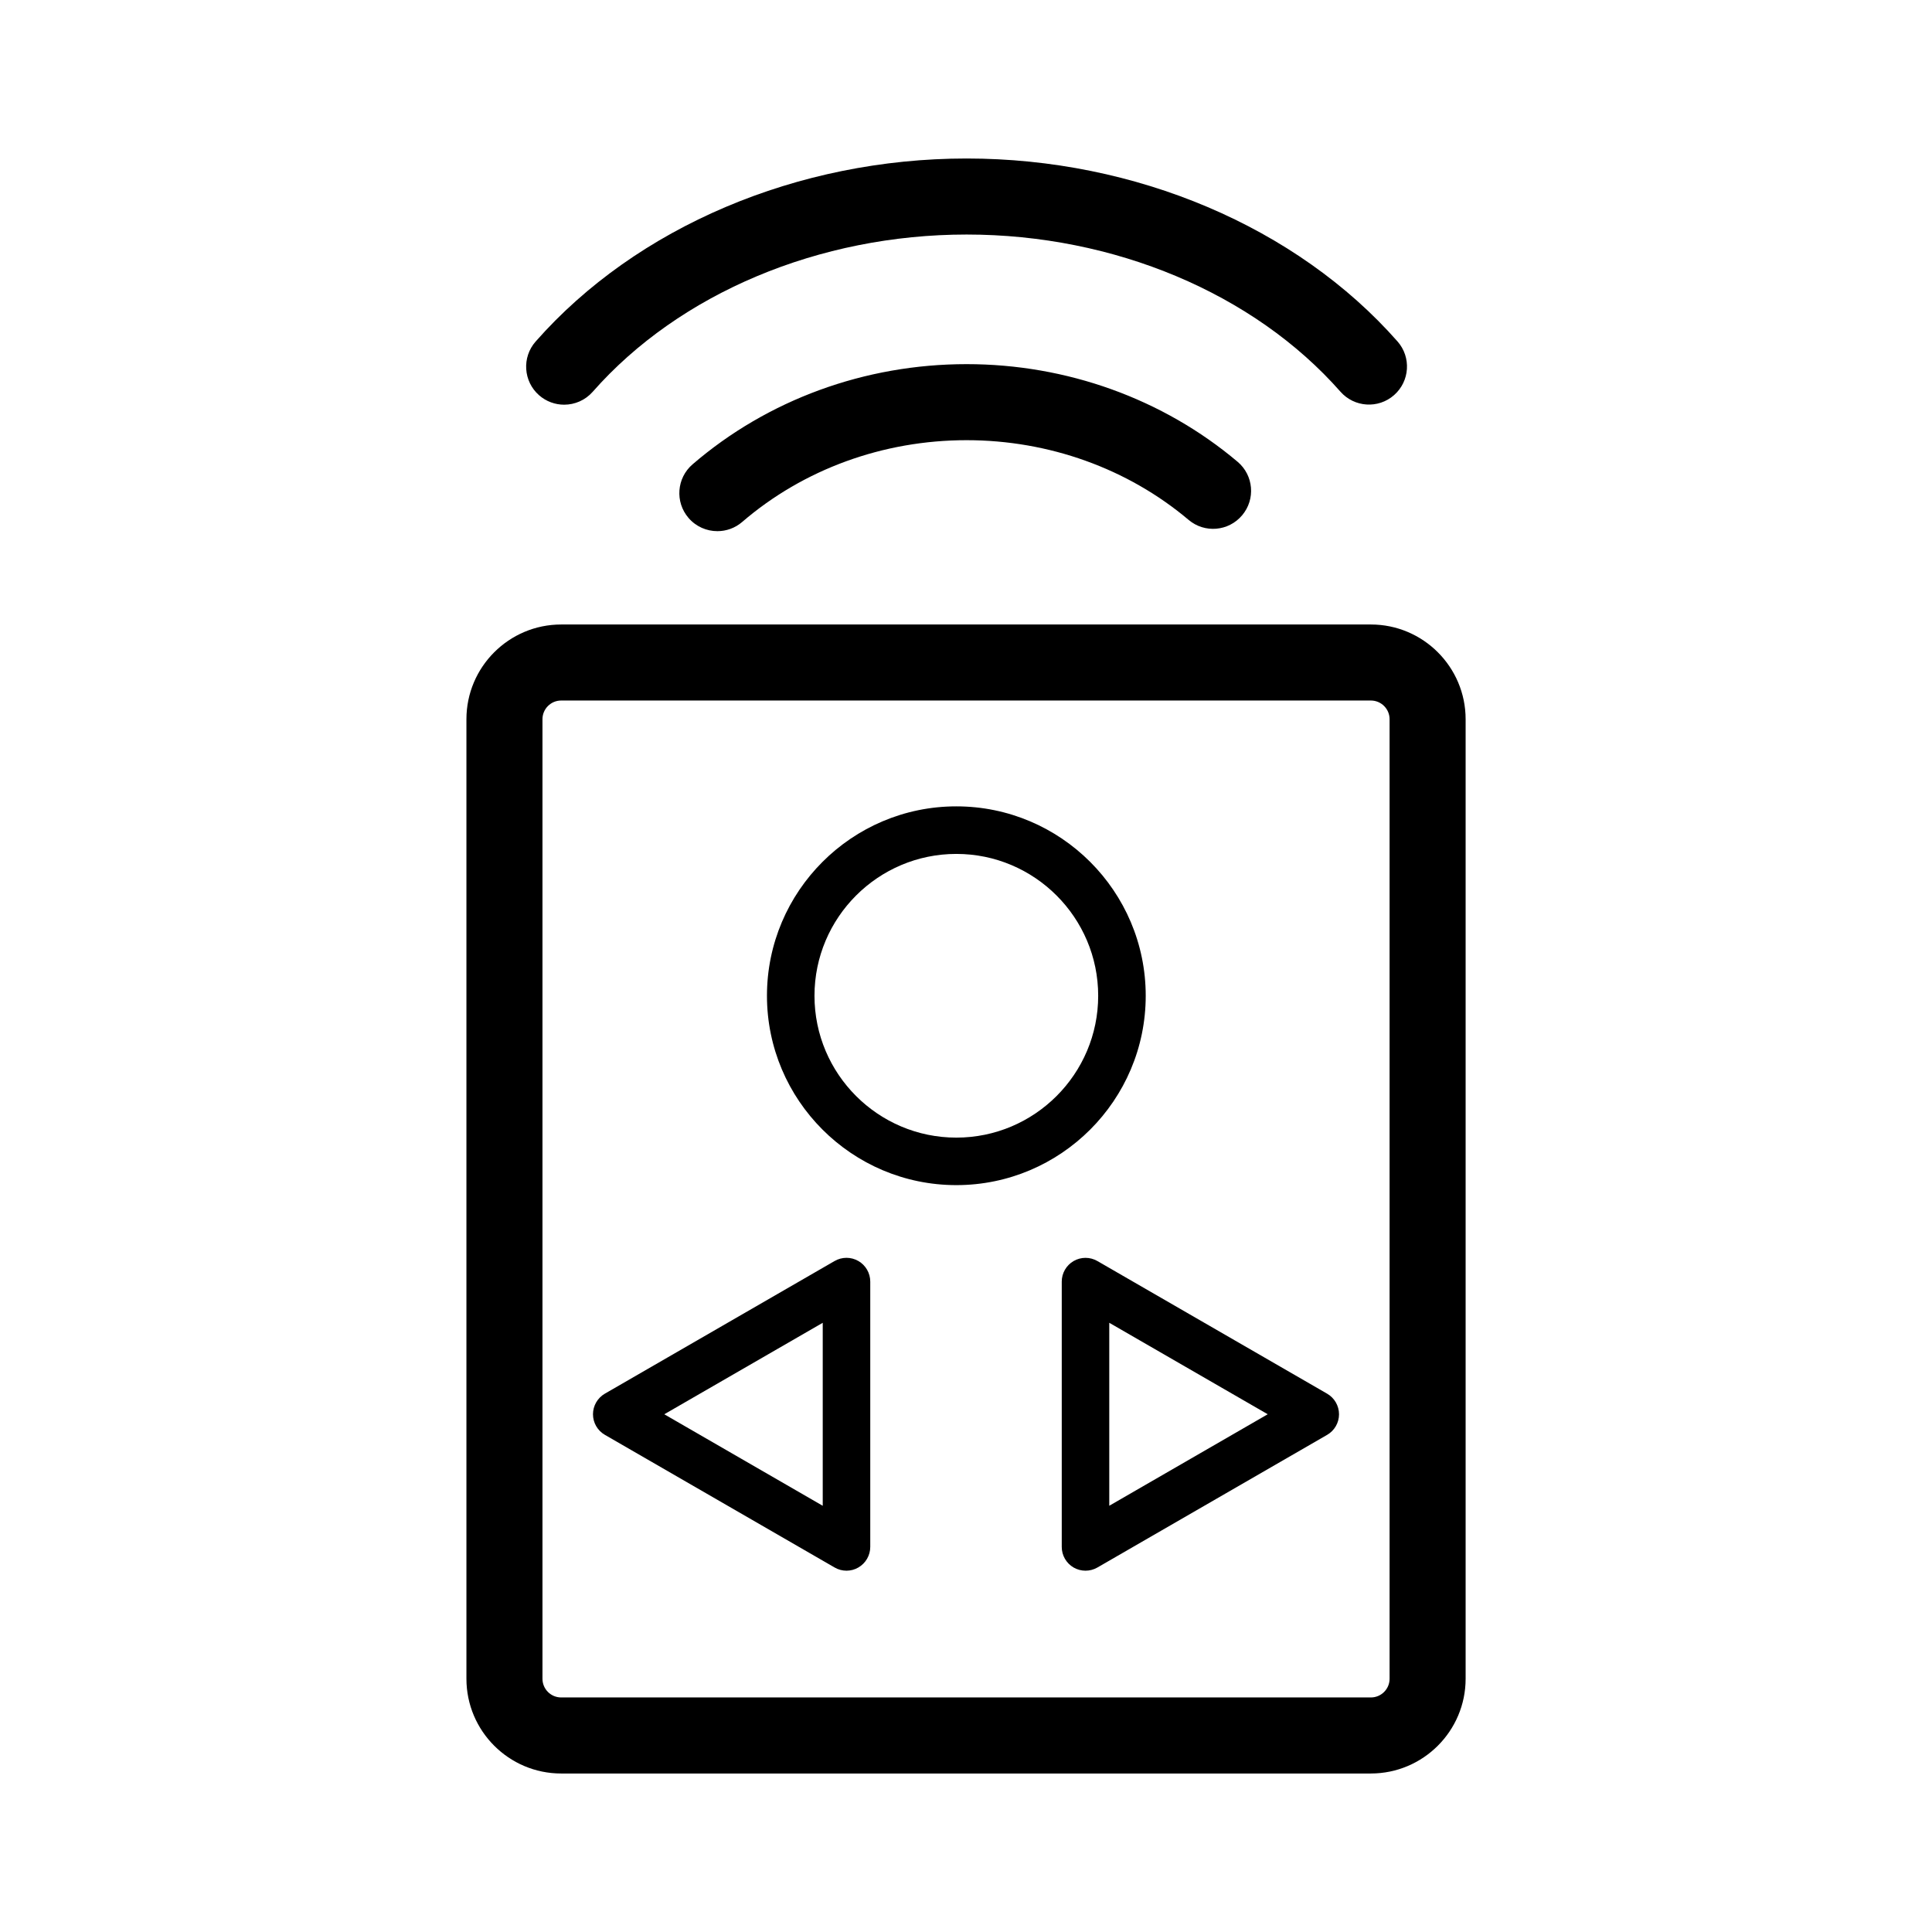 <?xml version="1.0" encoding="UTF-8"?>
<!-- The Best Svg Icon site in the world: iconSvg.co, Visit us! https://iconsvg.co -->
<svg fill="#000000" width="800px" height="800px" version="1.1" viewBox="144 144 512 512" xmlns="http://www.w3.org/2000/svg">
 <path d="m431.67 560.25c-1.09 0-2.176-0.281-3.148-0.84-1.949-1.129-3.148-3.211-3.148-5.457v-70.309c0-2.246 1.199-4.328 3.148-5.457 1.949-1.125 4.348-1.125 6.297 0l60.887 35.156c1.949 1.129 3.148 3.211 3.148 5.457s-1.199 4.328-3.148 5.453l-60.887 35.156c-0.973 0.559-2.059 0.84-3.148 0.84zm6.297-65.699v48.492l41.992-24.25zm-69.637 65.699c-1.09 0-2.176-0.281-3.148-0.848l-60.887-35.156c-1.949-1.125-3.148-3.203-3.148-5.453 0-2.246 1.199-4.328 3.148-5.457l60.887-35.156c1.949-1.125 4.348-1.125 6.297 0 1.949 1.129 3.148 3.211 3.148 5.457v70.305c0 2.246-1.199 4.328-3.148 5.457-0.973 0.57-2.059 0.852-3.148 0.852zm-48.289-41.453 41.992 24.25v-48.492zm77.395-60.727c-27.668 0-50.184-22.516-50.184-50.184 0-27.676 22.516-50.191 50.184-50.191 27.676 0 50.191 22.516 50.191 50.191 0 27.676-22.516 50.184-50.191 50.184zm0-87.773c-20.727 0-37.59 16.867-37.59 37.594 0 20.727 16.863 37.59 37.59 37.59 20.727 0 37.594-16.863 37.594-37.59 0-20.727-16.867-37.594-37.594-37.594zm109.86 243.7h-214.58c-13.844 0-25.109-11.262-25.109-25.105v-254.29c0-13.844 11.266-25.105 25.109-25.105h214.58c13.844 0 25.109 11.262 25.109 25.105v254.29c0 13.836-11.266 25.102-25.109 25.102zm-214.58-284.35c-2.734 0-4.957 2.223-4.957 4.953v254.29c0 2.731 2.223 4.953 4.957 4.953h214.58c2.734 0 4.957-2.223 4.957-4.953v-254.29c0-2.731-2.223-4.953-4.957-4.953h-214.58zm41.398-44.883c-2.836 0-5.648-1.184-7.644-3.5-3.633-4.219-3.152-10.578 1.062-14.207 19.891-17.125 45.68-26.555 72.625-26.555 26.535 0 52.039 9.184 71.812 25.871 4.258 3.586 4.797 9.945 1.203 14.191-3.586 4.262-9.941 4.805-14.191 1.203-16.148-13.617-37.039-21.113-58.824-21.113-22.117 0-43.238 7.699-59.48 21.68-1.898 1.629-4.234 2.43-6.562 2.43zm-40.613-33.516c-2.363 0-4.734-0.828-6.648-2.508-4.176-3.672-4.586-10.047-0.91-14.223 26.727-30.375 69.426-48.512 114.22-48.512 44.773 0 87.461 18.129 114.19 48.48 3.68 4.176 3.269 10.543-0.906 14.219-4.176 3.684-10.543 3.269-14.219-0.906-22.965-26.078-59.992-41.645-99.062-41.645-39.09 0-76.129 15.578-99.09 41.672-1.992 2.262-4.777 3.422-7.574 3.422z"/>
</svg>